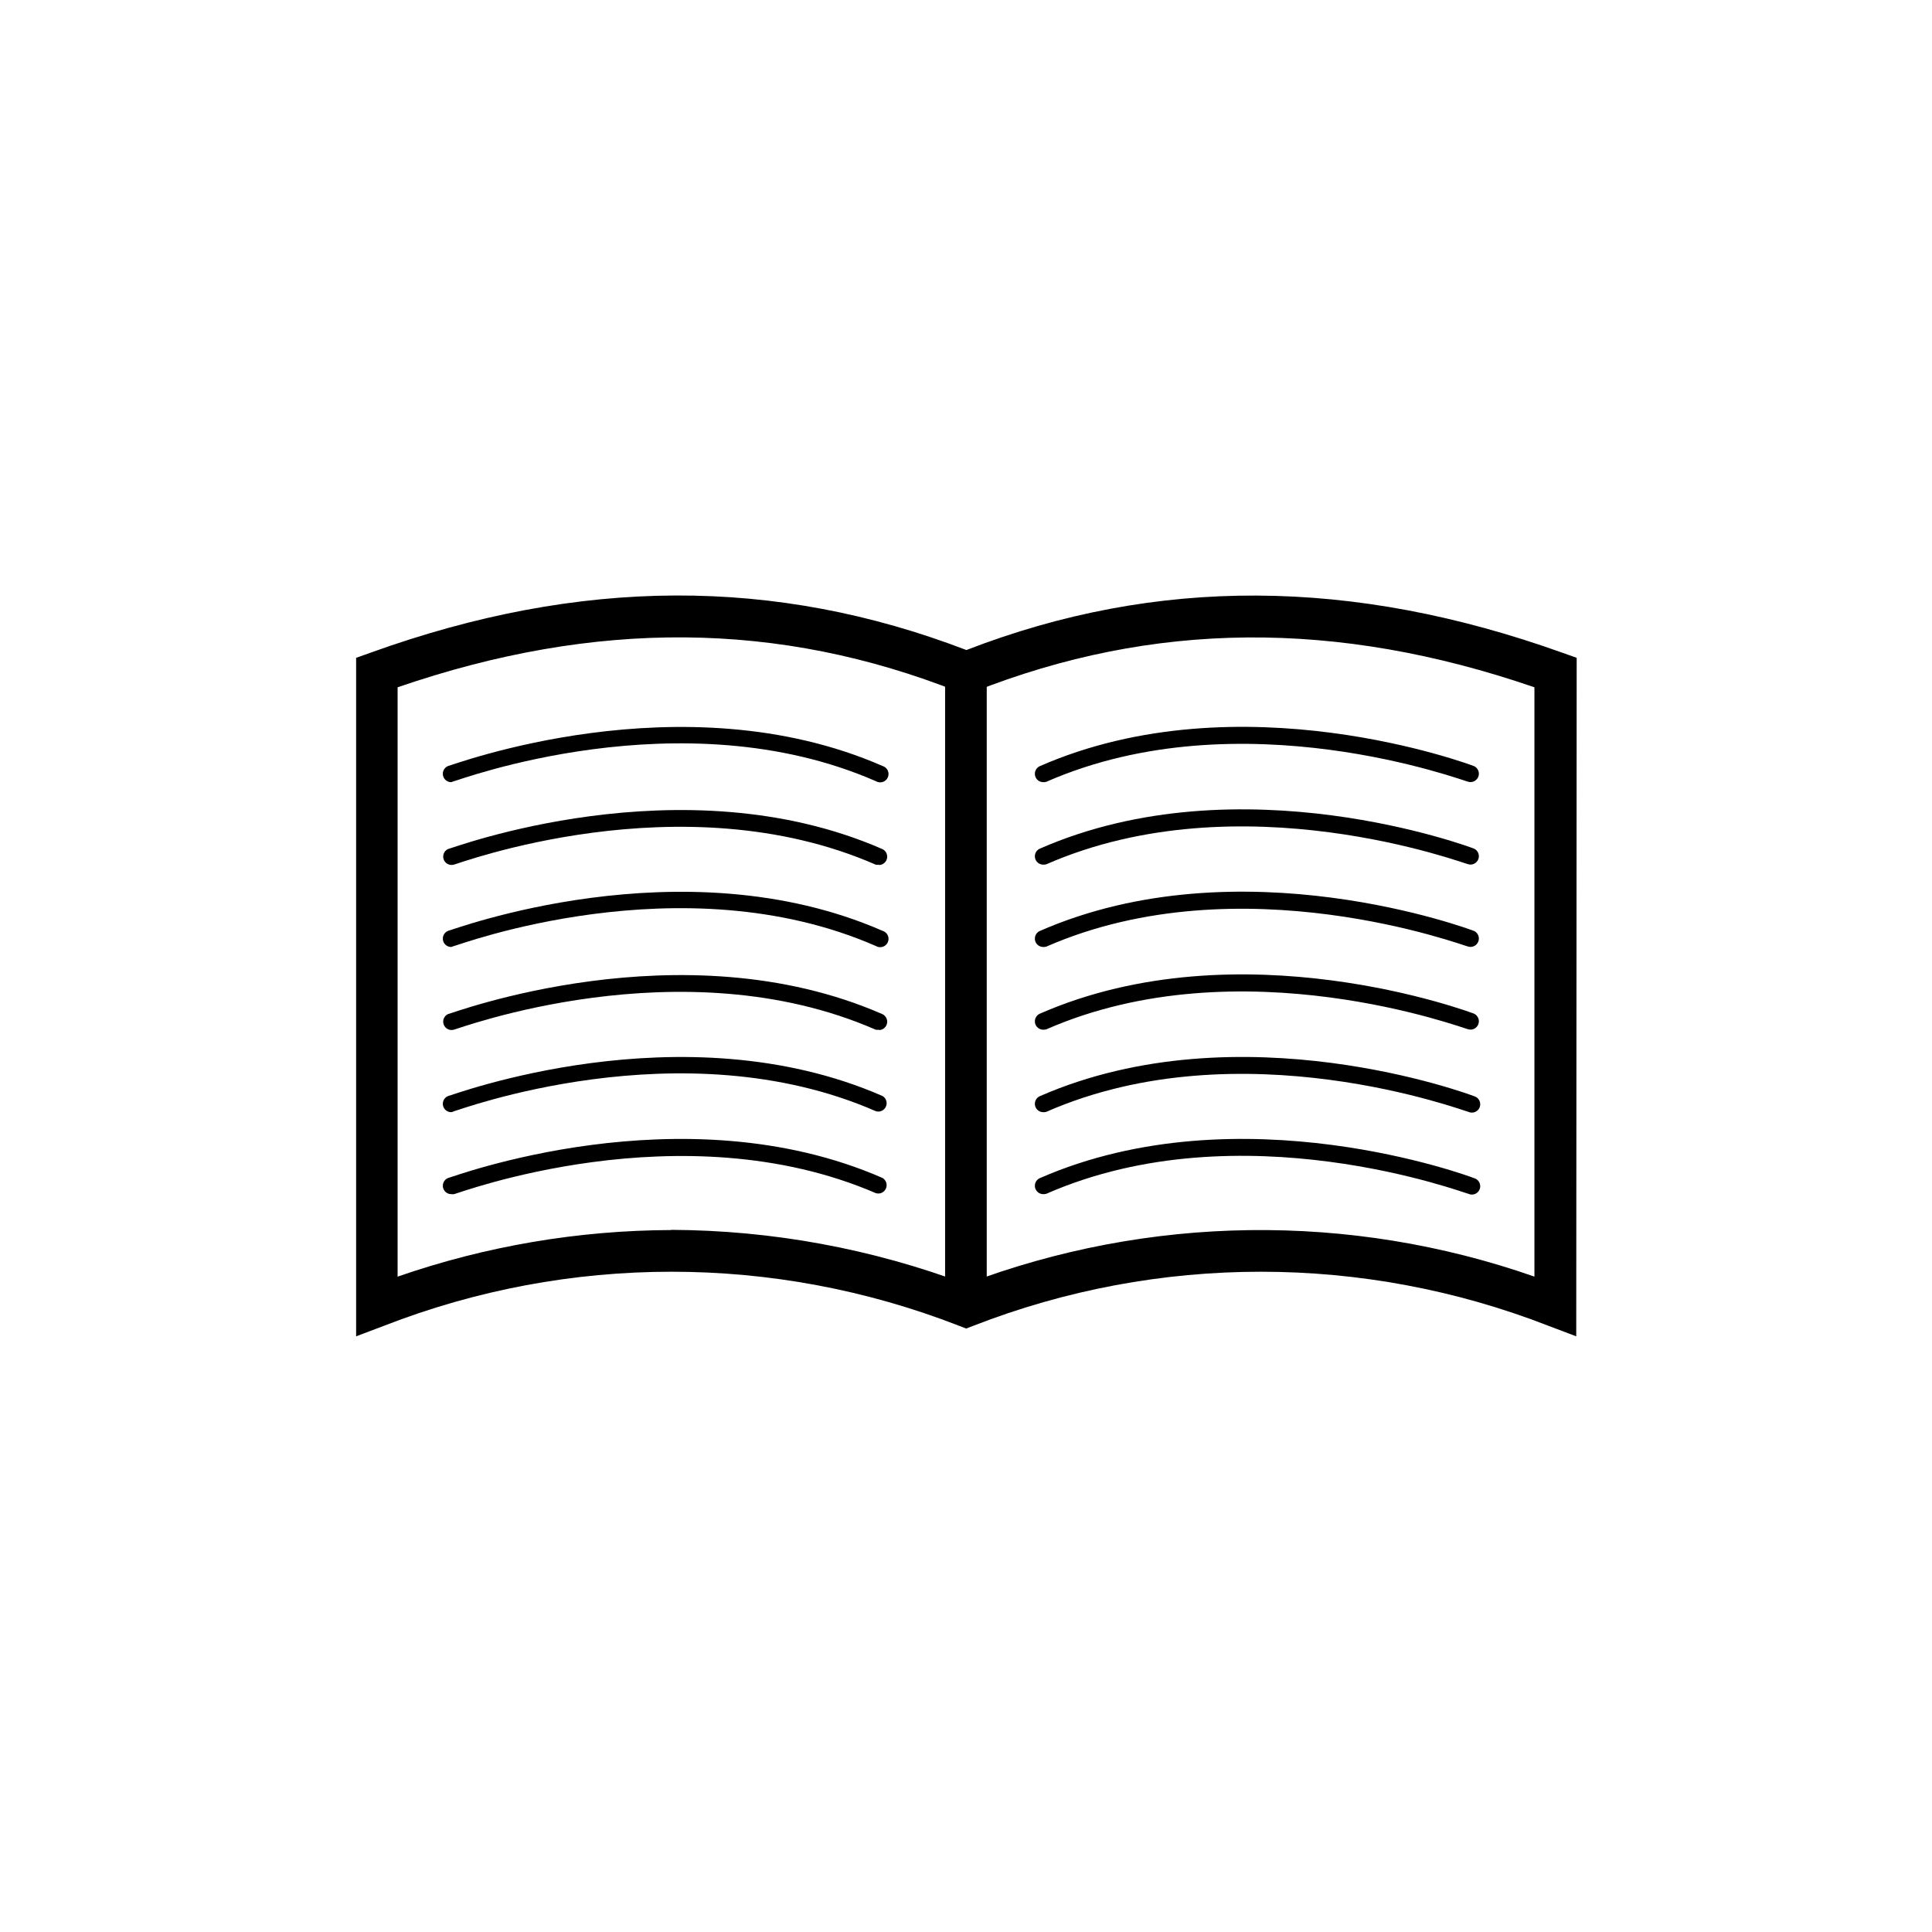 <?xml version="1.0" encoding="UTF-8"?>
<!-- Uploaded to: SVG Repo, www.svgrepo.com, Generator: SVG Repo Mixer Tools -->
<svg fill="#000000" width="800px" height="800px" version="1.1" viewBox="144 144 512 512" xmlns="http://www.w3.org/2000/svg">
 <g>
  <path d="m561.72 498.14-7.457-2.82c-48.961-19.066-103.29-19.066-152.25 0l-1.965 0.754-1.965-0.754c-48.961-19.066-103.29-19.066-152.25 0l-7.457 2.82v-179.81l3.68-1.309c55.773-20.152 107.46-20.152 158.05-0.754 50.383-19.496 102.27-19.246 158.05 0.754l3.68 1.309zm-239.81-28.215h-0.004c26.676 0.117 53.121 4.981 78.094 14.359 48.414-18.375 101.76-19.07 150.64-1.965v-156.18c-52.445-18.035-101.11-17.582-148.62 1.211l-2.016 0.805-2.016-0.805c-47.508-18.844-96.176-19.246-148.62-1.211v156.18h0.004c23.336-8.094 47.852-12.266 72.547-12.344z"/>
  <path d="m394.46 317.07h11.035v172.4h-11.035z"/>
  <path d="m263.57 351.28c-1.066 0-1.98-0.758-2.18-1.809-0.195-1.047 0.379-2.086 1.375-2.477 0.605 0 61.867-23.277 115.12 0 0.609 0.184 1.109 0.617 1.379 1.191 0.27 0.578 0.277 1.242 0.02 1.824-0.254 0.582-0.746 1.027-1.352 1.223-0.605 0.195-1.266 0.117-1.812-0.207-51.59-22.57-111.19 0-111.8 0z"/>
  <path d="m376.97 373.14c-0.297 0.062-0.605 0.062-0.906 0-51.59-22.57-111.19 0-111.8 0h0.004c-1.109 0.312-2.269-0.273-2.676-1.348-0.406-1.078 0.078-2.285 1.113-2.781 0.605 0 61.867-23.277 115.12 0 0.945 0.43 1.461 1.461 1.242 2.477-0.219 1.02-1.109 1.746-2.148 1.754z"/>
  <path d="m263.57 394.96c-1.066 0-1.98-0.758-2.18-1.809-0.195-1.047 0.379-2.086 1.375-2.473 0.605 0 61.867-23.277 115.12 0 0.609 0.18 1.109 0.613 1.379 1.188 0.27 0.578 0.277 1.242 0.02 1.824-0.254 0.582-0.746 1.027-1.352 1.223-0.605 0.195-1.266 0.121-1.812-0.207-51.59-22.57-111.19 0-111.8 0z"/>
  <path d="m376.97 416.88c-0.297 0.062-0.605 0.062-0.906 0-51.59-22.57-111.19 0-111.8 0h0.004c-1.109 0.312-2.269-0.273-2.676-1.348-0.406-1.078 0.078-2.285 1.113-2.781 0.605 0 61.867-23.277 115.12 0 0.945 0.43 1.461 1.461 1.242 2.481-0.219 1.016-1.109 1.742-2.148 1.75z"/>
  <path d="m263.57 438.74c-1.066 0-1.98-0.758-2.18-1.809-0.195-1.047 0.379-2.086 1.375-2.473 0.605 0 61.867-23.277 115.12 0 0.961 0.57 1.344 1.766 0.895 2.793-0.445 1.023-1.586 1.555-2.66 1.234-51.59-22.57-111.19 0-111.8 0h0.004c-0.234 0.133-0.492 0.219-0.758 0.254z"/>
  <path d="m263.57 460.46c-1.066 0-1.98-0.758-2.18-1.809-0.195-1.047 0.379-2.09 1.375-2.477 0.605 0 61.867-23.277 115.12 0 0.961 0.574 1.344 1.77 0.895 2.797-0.445 1.023-1.586 1.551-2.66 1.234-51.691-22.316-111.19 0.254-111.79 0.254-0.25 0.043-0.508 0.043-0.758 0z"/>
  <path d="m420.45 351.28c-1.039-0.008-1.934-0.738-2.152-1.754-0.215-1.016 0.301-2.047 1.246-2.481 53.254-23.328 114.52-0.25 115.12 0 1.035 0.5 1.516 1.707 1.109 2.781s-1.566 1.664-2.672 1.352c-0.605 0-60.207-22.621-111.8 0-0.273 0.09-0.566 0.125-0.855 0.102z"/>
  <path d="m420.45 373.14c-1.039-0.008-1.934-0.734-2.152-1.75-0.215-1.016 0.301-2.047 1.246-2.481 53.254-23.328 114.52-0.25 115.12 0 1.035 0.5 1.516 1.707 1.109 2.781-0.406 1.074-1.566 1.66-2.672 1.348-0.605 0-60.207-22.57-111.8 0-0.273 0.09-0.566 0.125-0.855 0.102z"/>
  <path d="m420.45 394.96c-1.039-0.008-1.934-0.738-2.152-1.754-0.215-1.016 0.301-2.047 1.246-2.481 53.254-23.328 114.52-0.25 115.12 0 1.035 0.5 1.516 1.707 1.109 2.781-0.406 1.078-1.566 1.664-2.672 1.352-0.605 0-60.207-22.57-111.8 0-0.273 0.09-0.566 0.125-0.855 0.102z"/>
  <path d="m420.45 416.88c-1.039-0.008-1.934-0.734-2.152-1.75-0.215-1.016 0.301-2.047 1.246-2.481 53.254-23.328 114.52-0.25 115.12 0 1.035 0.5 1.516 1.707 1.109 2.781s-1.566 1.66-2.672 1.348c-0.605 0-60.207-22.57-111.8 0-0.273 0.09-0.566 0.125-0.855 0.102z"/>
  <path d="m420.45 438.74c-1.039-0.008-1.934-0.738-2.152-1.754-0.215-1.016 0.301-2.047 1.246-2.481 53.254-23.277 114.52-0.25 115.12 0 0.598 0.168 1.098 0.582 1.379 1.137 0.277 0.555 0.312 1.203 0.094 1.781-0.219 0.582-0.672 1.047-1.25 1.277s-1.227 0.207-1.785-0.062c-0.605 0-60.207-22.621-111.8 0-0.273 0.09-0.566 0.121-0.855 0.102z"/>
  <path d="m420.45 460.46c-1.039-0.008-1.934-0.738-2.152-1.754-0.215-1.016 0.301-2.047 1.246-2.481 53.254-23.277 114.52-0.25 115.12 0 0.598 0.168 1.098 0.582 1.379 1.137 0.277 0.555 0.312 1.199 0.094 1.781s-0.672 1.043-1.25 1.277c-0.578 0.23-1.227 0.207-1.785-0.062-0.605 0-60.207-22.621-111.8 0-0.273 0.086-0.566 0.121-0.855 0.102z"/>
 </g>
</svg>